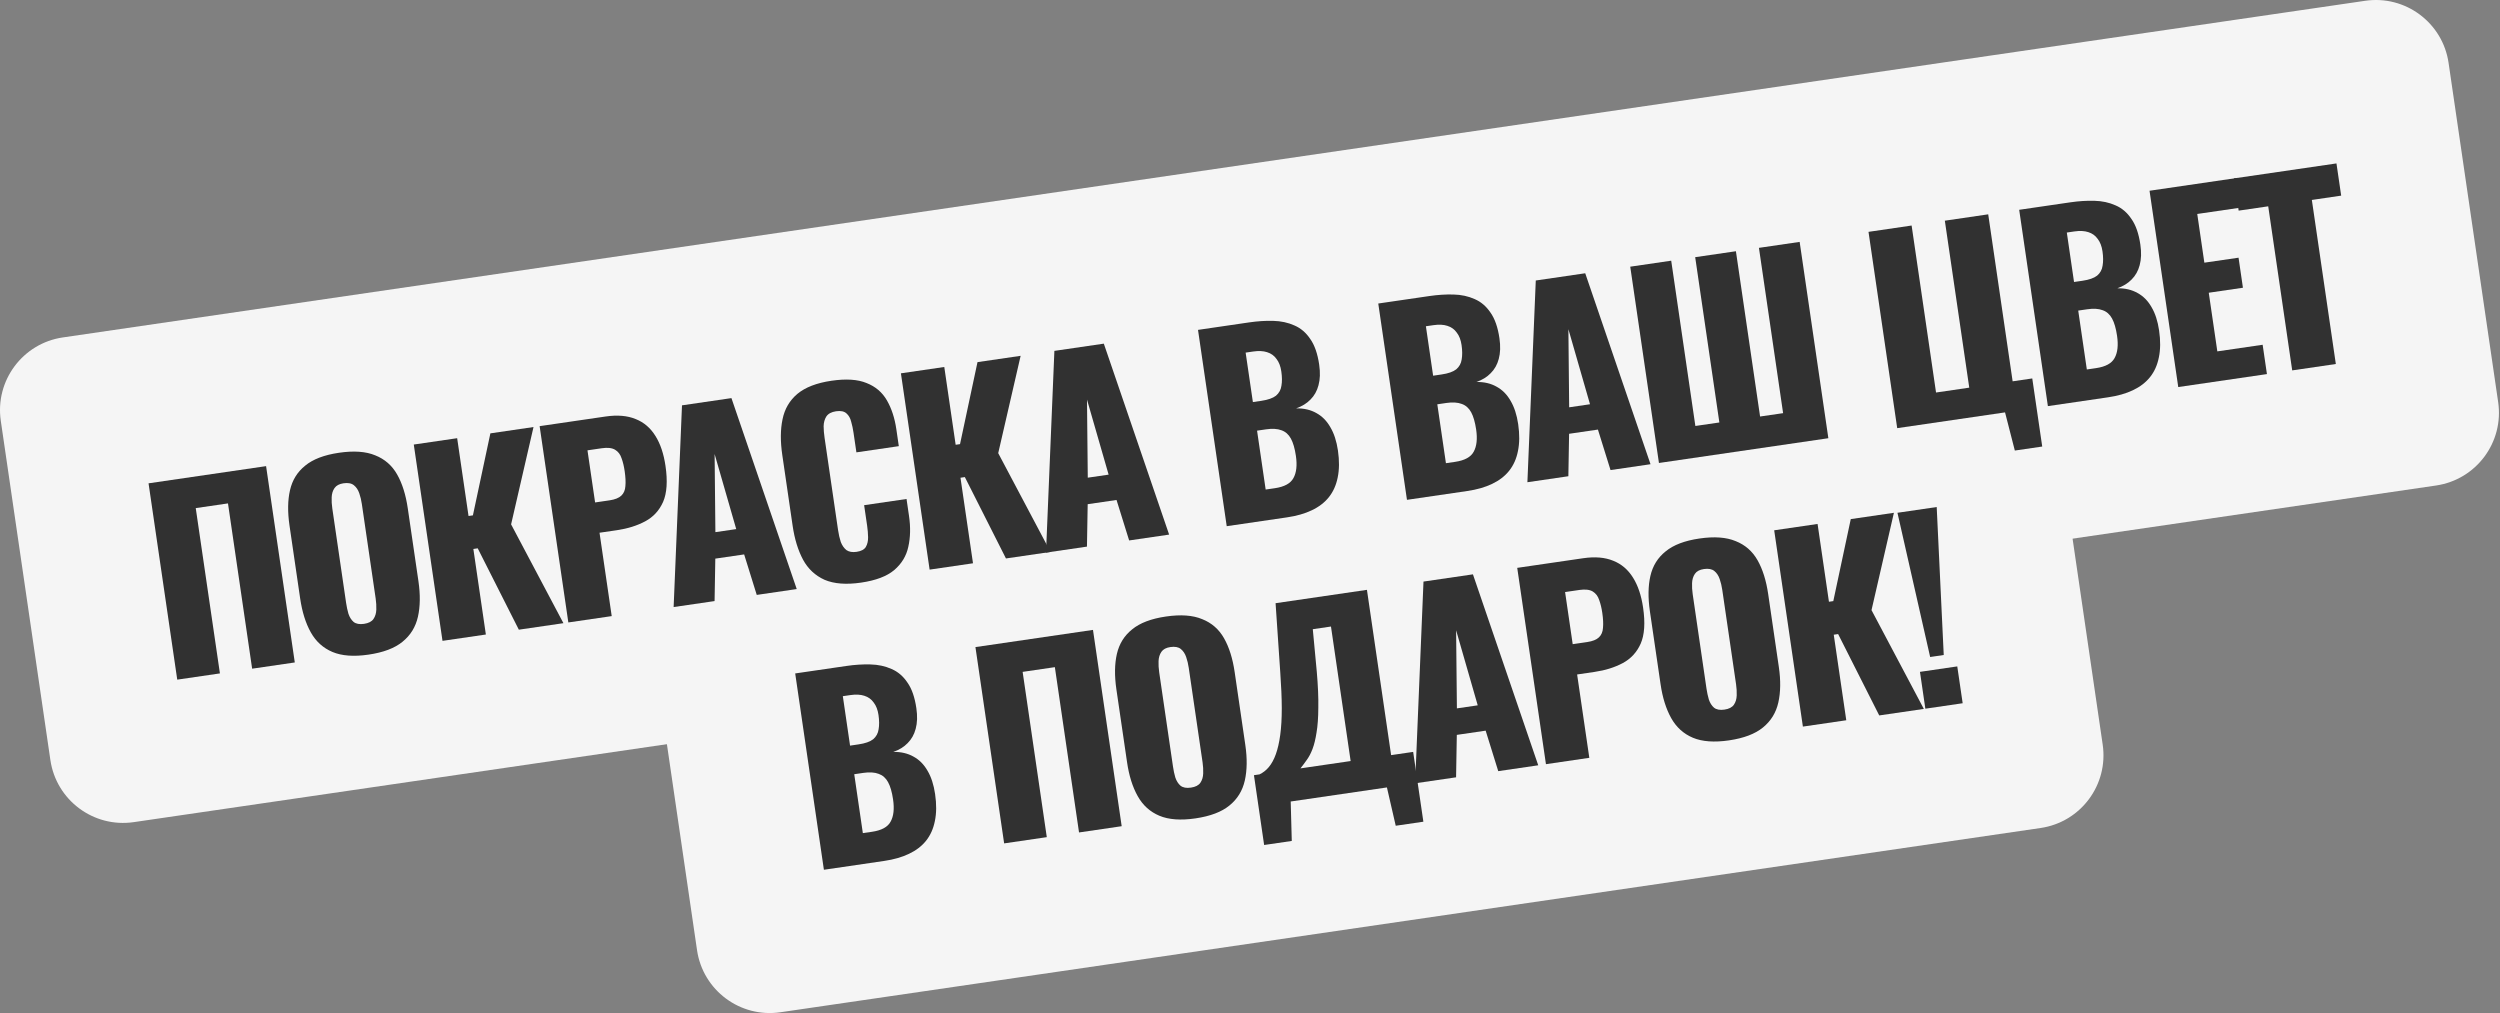 <?xml version="1.0" encoding="UTF-8"?> <svg xmlns="http://www.w3.org/2000/svg" viewBox="0 0 143.543 58.19" fill="none"><rect x="0" y="0" width="143.543" height="58.19" fill="#808080" stroke="none"/><path d="M0.045 24.159C-0.292 21.854 1.304 19.712 3.609 19.374L135.805 0.045C138.11 -0.292 140.253 1.304 140.59 3.609L143.438 23.091C143.775 25.396 142.18 27.538 139.874 27.876L7.678 47.205C5.373 47.542 3.231 45.947 2.893 43.641L0.045 24.159Z" fill="#F5F5F5"></path><path d="M37.173 35.075C36.836 32.77 38.432 30.628 40.737 30.29L113.097 19.71C115.403 19.373 117.545 20.969 117.882 23.274L120.731 42.756C121.068 45.061 119.472 47.204 117.167 47.541L44.807 58.121C42.501 58.458 40.359 56.862 40.022 54.557L37.173 35.075Z" fill="#F5F5F5"></path><path d="M47.306 49.939L45.658 38.667L48.594 38.238C49.076 38.167 49.536 38.138 49.974 38.15C50.42 38.16 50.827 38.248 51.192 38.412C51.556 38.568 51.859 38.826 52.101 39.189C52.352 39.541 52.523 40.032 52.615 40.663C52.682 41.118 52.668 41.513 52.575 41.849C52.49 42.174 52.336 42.447 52.113 42.669C51.899 42.89 51.625 43.058 51.291 43.173C51.735 43.165 52.122 43.256 52.453 43.444C52.783 43.623 53.049 43.892 53.254 44.251C53.467 44.608 53.613 45.056 53.691 45.594C53.777 46.178 53.772 46.695 53.677 47.145C53.589 47.584 53.422 47.959 53.173 48.271C52.925 48.582 52.597 48.833 52.189 49.025C51.791 49.216 51.318 49.352 50.77 49.432L47.306 49.939ZM49.542 47.835L50.071 47.758C50.618 47.678 50.974 47.484 51.137 47.175C51.31 46.866 51.357 46.442 51.278 45.904C51.216 45.477 51.12 45.146 50.99 44.909C50.861 44.672 50.681 44.513 50.452 44.433C50.221 44.344 49.924 44.325 49.563 44.378L49.048 44.454L49.542 47.835ZM48.808 42.812L49.295 42.74C49.675 42.685 49.954 42.587 50.133 42.447C50.31 42.298 50.415 42.107 50.447 41.875C50.489 41.642 50.487 41.367 50.441 41.052C50.397 40.755 50.306 40.517 50.166 40.339C50.034 40.15 49.854 40.02 49.626 39.949C49.407 39.877 49.139 39.864 48.824 39.91L48.393 39.973L48.808 42.812Z" fill="#313131"></path><path d="M57.655 48.425L56.007 37.154L62.756 36.167L64.404 47.438L61.955 47.797L60.567 38.306L58.717 38.577L60.104 48.067L57.655 48.425Z" fill="#313131"></path><path d="M68.637 46.99C67.793 47.113 67.104 47.063 66.569 46.838C66.033 46.613 65.618 46.238 65.324 45.712C65.029 45.187 64.825 44.539 64.713 43.769L64.1 39.581C63.986 38.801 63.996 38.122 64.129 37.544C64.263 36.965 64.554 36.496 65.004 36.137C65.452 35.768 66.098 35.522 66.943 35.399C67.796 35.274 68.49 35.324 69.025 35.549C69.568 35.763 69.987 36.128 70.28 36.645C70.573 37.161 70.777 37.808 70.891 38.588L71.503 42.776C71.616 43.546 71.606 44.225 71.474 44.813C71.342 45.401 71.048 45.88 70.59 46.25C70.142 46.618 69.491 46.865 68.637 46.99ZM68.379 45.223C68.639 45.185 68.82 45.092 68.921 44.945C69.023 44.797 69.077 44.619 69.084 44.409C69.092 44.199 69.08 43.988 69.049 43.775L68.255 38.348C68.222 38.125 68.173 37.919 68.108 37.73C68.041 37.531 67.938 37.376 67.798 37.263C67.658 37.151 67.459 37.114 67.199 37.152C66.958 37.187 66.786 37.279 66.685 37.426C66.583 37.573 66.529 37.752 66.521 37.962C66.513 38.162 66.525 38.373 66.557 38.596L67.351 44.023C67.382 44.236 67.426 44.443 67.484 44.643C67.551 44.842 67.65 44.998 67.78 45.111C67.92 45.224 68.119 45.261 68.379 45.223Z" fill="#313131"></path><path d="M72.583 48.517L71.998 44.509L72.318 44.462C72.521 44.366 72.7 44.226 72.853 44.043C73.014 43.849 73.149 43.602 73.256 43.301C73.364 43.002 73.448 42.634 73.507 42.199C73.567 41.764 73.596 41.253 73.596 40.665C73.594 40.069 73.565 39.386 73.51 38.617L73.24 34.634L78.486 33.867L79.874 43.357L81.14 43.172L81.726 47.18L80.139 47.412L79.633 45.212L74.109 46.02L74.17 48.285L72.583 48.517ZM74.669 44.118L77.55 43.697L76.421 35.974L75.377 36.127L75.606 38.566C75.676 39.371 75.705 40.058 75.694 40.628C75.692 41.197 75.658 41.676 75.591 42.065C75.533 42.443 75.456 42.757 75.36 43.008C75.264 43.259 75.152 43.47 75.026 43.64C74.908 43.808 74.789 43.968 74.669 44.118Z" fill="#313131"></path><path d="M81.252 44.975L81.733 33.392L84.572 32.977L88.321 43.941L86.025 44.277L85.302 41.952L83.646 42.195L83.604 44.631L81.252 44.975ZM83.651 40.673L84.847 40.498L83.606 36.188L83.651 40.673Z" fill="#313131"></path><path d="M88.764 43.877L87.115 32.605L90.9 32.052C91.578 31.953 92.153 32.001 92.627 32.197C93.1 32.384 93.479 32.708 93.764 33.168C94.048 33.619 94.241 34.193 94.342 34.889C94.47 35.761 94.424 36.45 94.204 36.955C93.983 37.452 93.639 37.824 93.174 38.073C92.708 38.321 92.169 38.49 91.556 38.579L90.554 38.726L91.254 43.512L88.764 43.877ZM90.3 36.986L91.135 36.864C91.441 36.819 91.665 36.73 91.806 36.595C91.948 36.461 92.025 36.279 92.039 36.05C92.062 35.819 92.049 35.532 91.999 35.189C91.957 34.901 91.897 34.654 91.819 34.447C91.749 34.23 91.626 34.068 91.45 33.961C91.273 33.855 91.018 33.825 90.684 33.874L89.863 33.994L90.3 36.986Z" fill="#313131"></path><path d="M99.27 42.511C98.426 42.634 97.736 42.584 97.201 42.359C96.666 42.134 96.251 41.758 95.956 41.233C95.662 40.708 95.458 40.06 95.346 39.29L94.733 35.102C94.619 34.322 94.629 33.643 94.762 33.065C94.895 32.486 95.187 32.017 95.637 31.658C96.085 31.289 96.731 31.043 97.575 30.92C98.429 30.795 99.123 30.845 99.658 31.07C100.201 31.284 100.619 31.649 100.913 32.166C101.206 32.682 101.41 33.329 101.524 34.108L102.136 38.297C102.249 39.067 102.239 39.746 102.107 40.334C101.975 40.922 101.68 41.4 101.223 41.771C100.774 42.139 100.124 42.386 99.27 42.511ZM99.012 40.744C99.272 40.706 99.452 40.613 99.554 40.466C99.656 40.318 99.71 40.14 99.717 39.93C99.724 39.72 99.712 39.509 99.681 39.295L98.888 33.869C98.855 33.646 98.806 33.44 98.74 33.25C98.673 33.052 98.57 32.896 98.431 32.784C98.291 32.672 98.091 32.635 97.832 32.673C97.591 32.708 97.419 32.799 97.317 32.947C97.216 33.094 97.161 33.273 97.154 33.483C97.145 33.683 97.157 33.894 97.19 34.117L97.983 39.544C98.015 39.757 98.059 39.964 98.117 40.164C98.184 40.363 98.283 40.519 98.413 40.632C98.552 40.745 98.752 40.782 99.012 40.744Z" fill="#313131"></path><path d="M103.517 41.719L101.869 30.448L104.36 30.084L105.013 34.551L105.263 34.514L106.266 29.805L108.743 29.443L107.457 35.032L110.461 40.704L107.9 41.078L105.54 36.406L105.289 36.443L106.008 41.355L103.517 41.719Z" fill="#313131"></path><path d="M110.824 37.723L108.946 29.442L111.2 29.112L111.604 37.609L110.824 37.723ZM110.548 40.691L110.239 38.576L112.381 38.263L112.691 40.378L110.548 40.691Z" fill="#313131"></path><path d="M10.177 39.023L8.529 27.751L15.278 26.764L16.926 38.036L14.477 38.394L13.09 28.904L11.239 29.174L12.627 38.665L10.177 39.023Z" fill="#313131"></path><path d="M21.16 37.587C20.316 37.711 19.626 37.66 19.091 37.435C18.556 37.21 18.141 36.835 17.846 36.31C17.551 35.784 17.348 35.136 17.235 34.366L16.623 30.178C16.509 29.399 16.518 28.72 16.652 28.141C16.785 27.563 17.076 27.094 17.526 26.734C17.974 26.365 18.621 26.119 19.465 25.996C20.318 25.871 21.013 25.921 21.548 26.146C22.091 26.361 22.509 26.726 22.802 27.242C23.096 27.758 23.299 28.406 23.413 29.185L24.026 33.374C24.138 34.143 24.129 34.822 23.997 35.41C23.865 35.998 23.57 36.477 23.112 36.847C22.664 37.216 22.013 37.463 21.16 37.587ZM20.901 35.82C21.161 35.782 21.342 35.689 21.443 35.542C21.545 35.394 21.599 35.216 21.607 35.006C21.614 34.797 21.602 34.586 21.571 34.372L20.777 28.945C20.745 28.723 20.696 28.516 20.63 28.327C20.563 28.128 20.46 27.973 20.32 27.861C20.181 27.748 19.981 27.711 19.721 27.749C19.48 27.785 19.309 27.876 19.207 28.024C19.105 28.171 19.051 28.35 19.044 28.559C19.035 28.759 19.047 28.971 19.08 29.193L19.873 34.62C19.904 34.834 19.949 35.04 20.006 35.24C20.073 35.439 20.172 35.595 20.302 35.709C20.442 35.821 20.642 35.858 20.901 35.82Z" fill="#313131"></path><path d="M25.407 36.796L23.758 25.524L26.249 25.16L26.902 29.627L27.153 29.591L28.156 24.882L30.633 24.519L29.346 30.108L32.35 35.781L29.79 36.155L27.429 31.483L27.179 31.52L27.897 36.432L25.407 36.796Z" fill="#313131"></path><path d="M32.632 35.739L30.984 24.468L34.769 23.915C35.446 23.816 36.022 23.864 36.496 24.06C36.969 24.247 37.348 24.57 37.633 25.031C37.917 25.482 38.109 26.055 38.211 26.751C38.339 27.623 38.292 28.312 38.073 28.818C37.852 29.315 37.508 29.687 37.042 29.935C36.576 30.183 36.037 30.352 35.425 30.442L34.423 30.588L35.123 35.375L32.632 35.739ZM34.169 28.849L35.004 28.727C35.31 28.682 35.534 28.592 35.675 28.458C35.817 28.324 35.894 28.142 35.908 27.912C35.931 27.682 35.917 27.395 35.867 27.051C35.825 26.764 35.765 26.517 35.688 26.31C35.618 26.093 35.495 25.931 35.318 25.824C35.141 25.717 34.886 25.688 34.552 25.737L33.731 25.857L34.169 28.849Z" fill="#313131"></path><path d="M38.678 34.855L39.158 23.273L41.997 22.858L45.746 33.822L43.45 34.158L42.727 31.833L41.071 32.075L41.029 34.512L38.678 34.855ZM41.076 30.554L42.272 30.379L41.031 26.069L41.076 30.554Z" fill="#313131"></path><path d="M49.442 33.452C48.588 33.577 47.889 33.523 47.343 33.29C46.805 33.047 46.393 32.661 46.108 32.135C45.821 31.598 45.622 30.95 45.511 30.189L44.917 26.126C44.803 25.347 44.807 24.664 44.93 24.078C45.051 23.482 45.335 22.995 45.782 22.617C46.238 22.238 46.893 21.985 47.747 21.861C48.582 21.739 49.251 21.783 49.756 21.993C50.268 22.193 50.658 22.525 50.924 22.988C51.191 23.451 51.372 24.003 51.465 24.643L51.607 25.617L49.172 25.973L49.007 24.846C48.975 24.623 48.93 24.412 48.872 24.212C48.824 24.01 48.734 23.853 48.604 23.739C48.472 23.616 48.272 23.575 48.003 23.614C47.743 23.652 47.559 23.75 47.449 23.908C47.349 24.065 47.296 24.253 47.29 24.472C47.292 24.68 47.31 24.9 47.344 25.132L48.119 30.433C48.155 30.684 48.208 30.913 48.276 31.121C48.353 31.318 48.461 31.473 48.6 31.585C48.748 31.687 48.942 31.72 49.183 31.685C49.443 31.647 49.619 31.555 49.711 31.409C49.802 31.253 49.846 31.067 49.843 30.849C49.839 30.632 49.821 30.412 49.789 30.189L49.616 29.006L52.051 28.65L52.193 29.624C52.287 30.265 52.274 30.854 52.153 31.393C52.041 31.921 51.77 32.368 51.341 32.734C50.919 33.089 50.286 33.329 49.442 33.452Z" fill="#313131"></path><path d="M53.376 32.706L51.728 21.435L54.218 21.071L54.871 25.537L55.122 25.501L56.125 20.792L58.602 20.43L57.315 26.019L60.319 31.691L57.759 32.065L55.399 27.393L55.148 27.43L55.867 32.342L53.376 32.706Z" fill="#313131"></path><path d="M60.059 31.729L60.54 20.146L63.378 19.731L67.128 30.695L64.832 31.031L64.108 28.707L62.452 28.949L62.41 31.385L60.059 31.729ZM62.457 27.427L63.654 27.252L62.412 22.943L62.457 27.427Z" fill="#313131"></path><path d="M70.435 30.212L68.786 18.941L71.723 18.511C72.205 18.441 72.665 18.411 73.103 18.423C73.55 18.434 73.955 18.521 74.321 18.686C74.684 18.841 74.988 19.1 75.23 19.462C75.48 19.814 75.652 20.305 75.744 20.936C75.81 21.391 75.797 21.786 75.704 22.122C75.619 22.447 75.465 22.721 75.242 22.943C75.028 23.164 74.754 23.332 74.42 23.447C74.864 23.439 75.252 23.529 75.582 23.717C75.912 23.897 76.178 24.165 76.382 24.524C76.596 24.881 76.742 25.329 76.821 25.867C76.906 26.452 76.901 26.969 76.806 27.418C76.718 27.858 76.55 28.233 76.302 28.544C76.054 28.855 75.726 29.107 75.318 29.299C74.92 29.49 74.447 29.625 73.9 29.705L70.435 30.212ZM72.671 28.108L73.2 28.031C73.747 27.951 74.102 27.757 74.266 27.449C74.439 27.139 74.486 26.715 74.407 26.177C74.345 25.751 74.249 25.419 74.119 25.182C73.99 24.945 73.81 24.786 73.581 24.706C73.35 24.617 73.053 24.599 72.692 24.652L72.177 24.727L72.671 28.108ZM71.937 23.085L72.424 23.014C72.804 22.958 73.083 22.86 73.262 22.721C73.439 22.571 73.544 22.381 73.576 22.149C73.618 21.915 73.616 21.641 73.569 21.325C73.526 21.028 73.435 20.791 73.295 20.612C73.163 20.423 72.983 20.293 72.754 20.222C72.535 20.15 72.268 20.137 71.953 20.183L71.521 20.246L71.937 23.085Z" fill="#313131"></path><path d="M80.784 28.699L79.136 17.427L82.072 16.998C82.555 16.927 83.015 16.898 83.452 16.91C83.899 16.92 84.305 17.008 84.67 17.172C85.034 17.328 85.337 17.586 85.58 17.949C85.83 18.301 86.002 18.792 86.094 19.423C86.16 19.878 86.147 20.273 86.054 20.609C85.969 20.934 85.815 21.207 85.591 21.429C85.377 21.65 85.103 21.818 84.769 21.933C85.214 21.925 85.601 22.015 85.932 22.204C86.261 22.383 86.528 22.652 86.732 23.011C86.945 23.368 87.091 23.816 87.17 24.354C87.255 24.938 87.25 25.455 87.155 25.905C87.068 26.344 86.9 26.719 86.652 27.03C86.403 27.342 86.075 27.593 85.668 27.786C85.269 27.977 84.796 28.112 84.249 28.192L80.784 28.699ZM83.021 26.595L83.549 26.518C84.097 26.438 84.452 26.244 84.616 25.936C84.788 25.626 84.835 25.202 84.757 24.664C84.694 24.237 84.598 23.906 84.469 23.669C84.339 23.432 84.16 23.273 83.93 23.193C83.699 23.104 83.403 23.085 83.041 23.138L82.526 23.214L83.021 26.595ZM82.286 21.572L82.773 21.5C83.153 21.445 83.433 21.347 83.611 21.207C83.789 21.058 83.893 20.868 83.926 20.635C83.967 20.402 83.965 20.127 83.919 19.812C83.876 19.515 83.784 19.277 83.644 19.099C83.512 18.91 83.332 18.78 83.104 18.709C82.885 18.637 82.618 18.624 82.302 18.67L81.871 18.733L82.286 21.572Z" fill="#313131"></path><path d="M87.699 27.688L88.18 16.105L91.019 15.69L94.768 26.654L92.472 26.99L91.748 24.665L90.093 24.907L90.051 27.344L87.699 27.688ZM90.097 23.386L91.294 23.211L90.053 18.901L90.097 23.386Z" fill="#313131"></path><path d="M95.252 26.583L93.604 15.312L95.956 14.968L97.343 24.458L98.721 24.257L97.333 14.766L99.671 14.425L101.059 23.915L102.381 23.722L100.993 14.231L103.331 13.889L104.979 25.161L95.252 26.583Z" fill="#313131"></path><path d="M115.686 25.869L115.124 23.678L108.932 24.583L107.284 13.312L109.76 12.949L111.162 22.537L113.069 22.258L111.667 12.671L114.158 12.306L115.56 21.894L116.687 21.729L117.259 25.639L115.686 25.869Z" fill="#313131"></path><path d="M117.584 23.318L115.936 12.046L118.872 11.617C119.354 11.547 119.814 11.517 120.252 11.529C120.698 11.54 121.105 11.627 121.47 11.792C121.834 11.947 122.137 12.206 122.379 12.568C122.63 12.92 122.801 13.411 122.893 14.042C122.96 14.497 122.946 14.892 122.853 15.228C122.768 15.553 122.614 15.827 122.391 16.049C122.177 16.269 121.903 16.437 121.569 16.553C122.013 16.544 122.4 16.635 122.731 16.823C123.061 17.002 123.327 17.271 123.532 17.63C123.745 17.987 123.891 18.435 123.969 18.973C124.055 19.558 124.05 20.075 123.955 20.524C123.867 20.964 123.7 21.339 123.451 21.65C123.203 21.961 122.875 22.213 122.467 22.405C122.069 22.596 121.596 22.731 121.049 22.811L117.584 23.318ZM119.82 21.214L120.349 21.137C120.896 21.057 121.252 20.863 121.415 20.555C121.588 20.245 121.635 19.821 121.556 19.283C121.494 18.857 121.398 18.525 121.268 18.288C121.139 18.051 120.96 17.892 120.73 17.812C120.499 17.723 120.202 17.705 119.841 17.758L119.326 17.833L119.82 21.214ZM119.085 16.191L119.573 16.12C119.953 16.064 120.232 15.966 120.411 15.826C120.588 15.677 120.693 15.487 120.725 15.255C120.767 15.021 120.765 14.747 120.719 14.431C120.675 14.134 120.584 13.897 120.444 13.718C120.312 13.529 120.132 13.399 119.904 13.328C119.685 13.256 119.417 13.243 119.102 13.289L118.671 13.352L119.085 16.191Z" fill="#313131"></path><path d="M125.069 22.223L123.42 10.952L128.486 10.211L128.734 11.909L126.16 12.285L126.568 15.082L128.531 14.796L128.783 16.521L126.821 16.808L127.313 20.175L129.915 19.795L130.161 21.479L125.069 22.223Z" fill="#313131"></path><path d="M131.612 21.267L130.235 11.846L128.537 12.094L128.267 10.243L134.153 9.383L134.424 11.233L132.74 11.48L134.117 20.9L131.612 21.267Z" fill="#313131"></path></svg> 